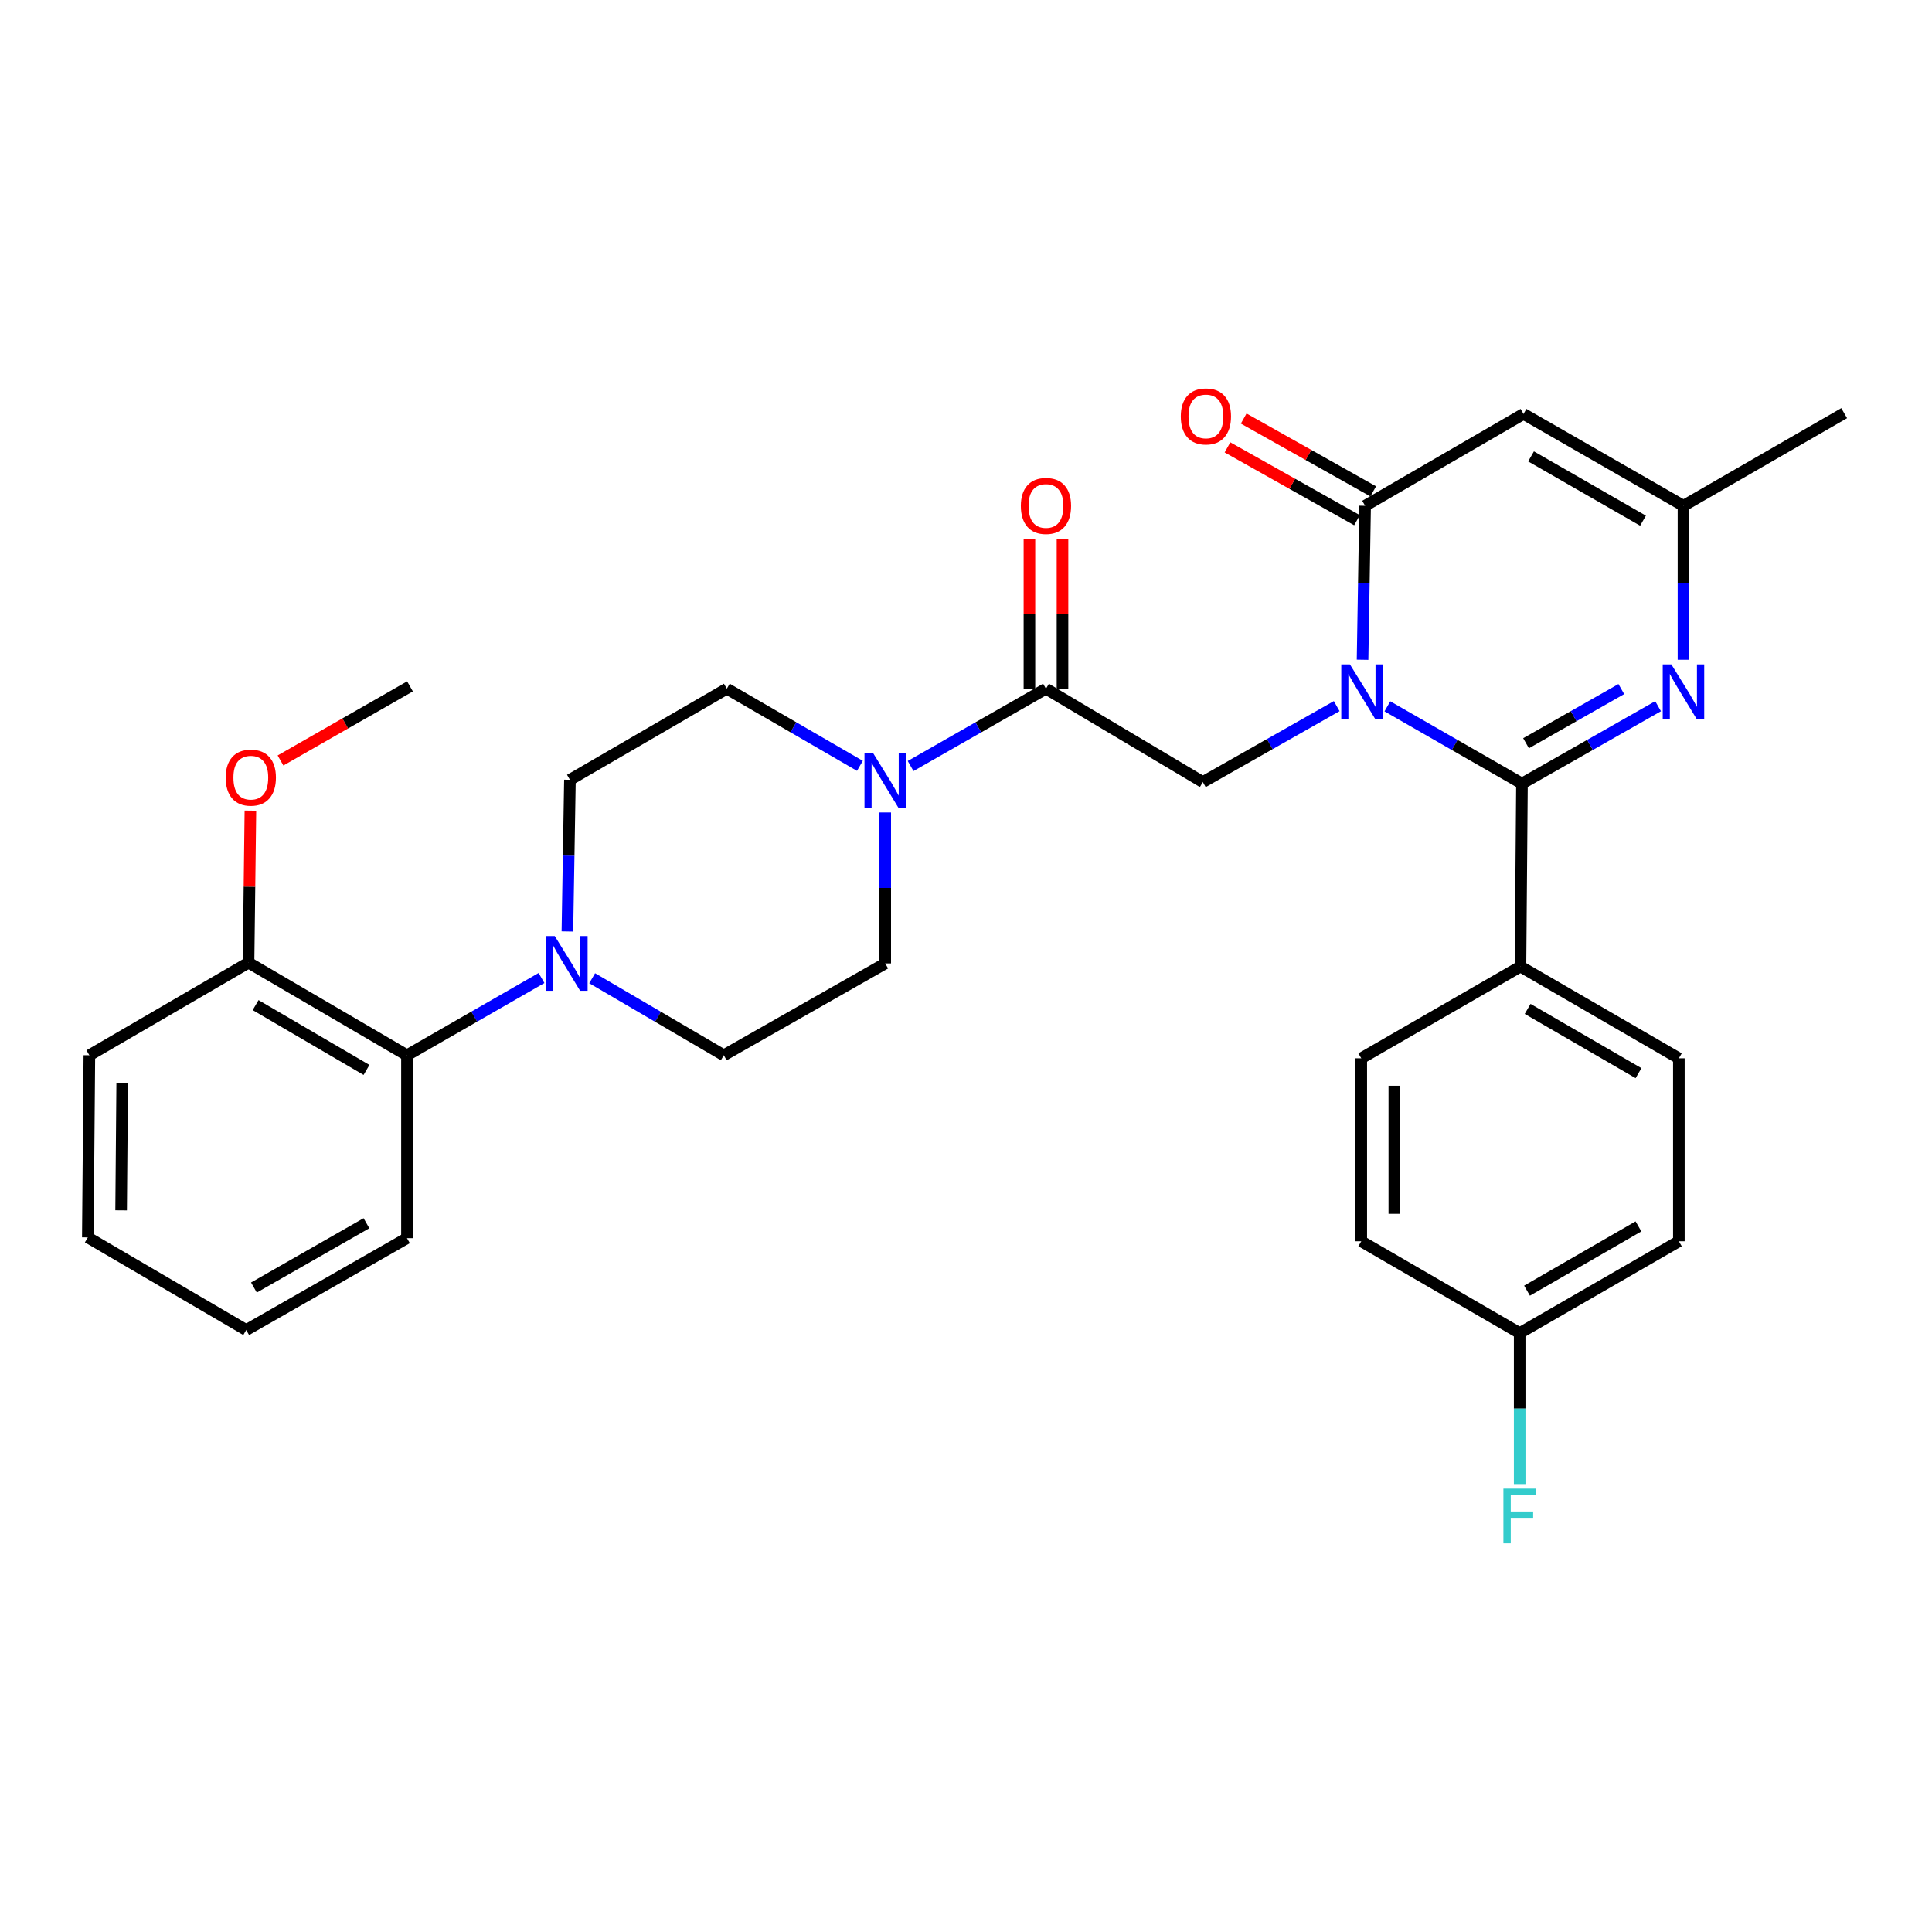 <?xml version='1.0' encoding='iso-8859-1'?>
<svg version='1.1' baseProfile='full'
              xmlns='http://www.w3.org/2000/svg'
                      xmlns:rdkit='http://www.rdkit.org/xml'
                      xmlns:xlink='http://www.w3.org/1999/xlink'
                  xml:space='preserve'
width='1000px' height='1000px' viewBox='0 0 1000 1000'>
<!-- END OF HEADER -->
<rect style='opacity:1.0;fill:#FFFFFF;stroke:none' width='1000' height='1000' x='0' y='0'> </rect>
<path class='bond-0' d='M 718.11,365.597 L 752.939,385.592' style='fill:none;fill-rule:evenodd;stroke:#0000FF;stroke-width:6px;stroke-linecap:butt;stroke-linejoin:miter;stroke-opacity:1' />
<path class='bond-0' d='M 752.939,385.592 L 787.768,405.587' style='fill:none;fill-rule:evenodd;stroke:#000000;stroke-width:6px;stroke-linecap:butt;stroke-linejoin:miter;stroke-opacity:1' />
<path class='bond-1' d='M 705.259,341.495 L 705.92,301.644' style='fill:none;fill-rule:evenodd;stroke:#0000FF;stroke-width:6px;stroke-linecap:butt;stroke-linejoin:miter;stroke-opacity:1' />
<path class='bond-1' d='M 705.92,301.644 L 706.581,261.793' style='fill:none;fill-rule:evenodd;stroke:#000000;stroke-width:6px;stroke-linecap:butt;stroke-linejoin:miter;stroke-opacity:1' />
<path class='bond-4' d='M 691.876,365.497 L 657.232,385.148' style='fill:none;fill-rule:evenodd;stroke:#0000FF;stroke-width:6px;stroke-linecap:butt;stroke-linejoin:miter;stroke-opacity:1' />
<path class='bond-4' d='M 657.232,385.148 L 622.589,404.798' style='fill:none;fill-rule:evenodd;stroke:#000000;stroke-width:6px;stroke-linecap:butt;stroke-linejoin:miter;stroke-opacity:1' />
<path class='bond-2' d='M 787.768,405.587 L 822.993,385.561' style='fill:none;fill-rule:evenodd;stroke:#000000;stroke-width:6px;stroke-linecap:butt;stroke-linejoin:miter;stroke-opacity:1' />
<path class='bond-2' d='M 822.993,385.561 L 858.217,365.535' style='fill:none;fill-rule:evenodd;stroke:#0000FF;stroke-width:6px;stroke-linecap:butt;stroke-linejoin:miter;stroke-opacity:1' />
<path class='bond-2' d='M 789.876,384.7 L 814.533,370.682' style='fill:none;fill-rule:evenodd;stroke:#000000;stroke-width:6px;stroke-linecap:butt;stroke-linejoin:miter;stroke-opacity:1' />
<path class='bond-2' d='M 814.533,370.682 L 839.191,356.663' style='fill:none;fill-rule:evenodd;stroke:#0000FF;stroke-width:6px;stroke-linecap:butt;stroke-linejoin:miter;stroke-opacity:1' />
<path class='bond-10' d='M 787.768,405.587 L 786.989,500.268' style='fill:none;fill-rule:evenodd;stroke:#000000;stroke-width:6px;stroke-linecap:butt;stroke-linejoin:miter;stroke-opacity:1' />
<path class='bond-3' d='M 706.581,261.793 L 788.567,214.258' style='fill:none;fill-rule:evenodd;stroke:#000000;stroke-width:6px;stroke-linecap:butt;stroke-linejoin:miter;stroke-opacity:1' />
<path class='bond-11' d='M 710.775,254.333 L 677.255,235.488' style='fill:none;fill-rule:evenodd;stroke:#000000;stroke-width:6px;stroke-linecap:butt;stroke-linejoin:miter;stroke-opacity:1' />
<path class='bond-11' d='M 677.255,235.488 L 643.734,216.643' style='fill:none;fill-rule:evenodd;stroke:#FF0000;stroke-width:6px;stroke-linecap:butt;stroke-linejoin:miter;stroke-opacity:1' />
<path class='bond-11' d='M 702.387,269.253 L 668.867,250.408' style='fill:none;fill-rule:evenodd;stroke:#000000;stroke-width:6px;stroke-linecap:butt;stroke-linejoin:miter;stroke-opacity:1' />
<path class='bond-11' d='M 668.867,250.408 L 635.346,231.563' style='fill:none;fill-rule:evenodd;stroke:#FF0000;stroke-width:6px;stroke-linecap:butt;stroke-linejoin:miter;stroke-opacity:1' />
<path class='bond-31' d='M 871.361,341.495 L 871.361,301.644' style='fill:none;fill-rule:evenodd;stroke:#0000FF;stroke-width:6px;stroke-linecap:butt;stroke-linejoin:miter;stroke-opacity:1' />
<path class='bond-31' d='M 871.361,301.644 L 871.361,261.793' style='fill:none;fill-rule:evenodd;stroke:#000000;stroke-width:6px;stroke-linecap:butt;stroke-linejoin:miter;stroke-opacity:1' />
<path class='bond-7' d='M 788.567,214.258 L 871.361,261.793' style='fill:none;fill-rule:evenodd;stroke:#000000;stroke-width:6px;stroke-linecap:butt;stroke-linejoin:miter;stroke-opacity:1' />
<path class='bond-7' d='M 792.464,236.232 L 850.42,269.507' style='fill:none;fill-rule:evenodd;stroke:#000000;stroke-width:6px;stroke-linecap:butt;stroke-linejoin:miter;stroke-opacity:1' />
<path class='bond-5' d='M 622.589,404.798 L 541.392,356.474' style='fill:none;fill-rule:evenodd;stroke:#000000;stroke-width:6px;stroke-linecap:butt;stroke-linejoin:miter;stroke-opacity:1' />
<path class='bond-6' d='M 541.392,356.474 L 506.363,376.485' style='fill:none;fill-rule:evenodd;stroke:#000000;stroke-width:6px;stroke-linecap:butt;stroke-linejoin:miter;stroke-opacity:1' />
<path class='bond-6' d='M 506.363,376.485 L 471.334,396.496' style='fill:none;fill-rule:evenodd;stroke:#0000FF;stroke-width:6px;stroke-linecap:butt;stroke-linejoin:miter;stroke-opacity:1' />
<path class='bond-16' d='M 549.95,356.474 L 549.95,317.697' style='fill:none;fill-rule:evenodd;stroke:#000000;stroke-width:6px;stroke-linecap:butt;stroke-linejoin:miter;stroke-opacity:1' />
<path class='bond-16' d='M 549.95,317.697 L 549.95,278.92' style='fill:none;fill-rule:evenodd;stroke:#FF0000;stroke-width:6px;stroke-linecap:butt;stroke-linejoin:miter;stroke-opacity:1' />
<path class='bond-16' d='M 532.834,356.474 L 532.834,317.697' style='fill:none;fill-rule:evenodd;stroke:#000000;stroke-width:6px;stroke-linecap:butt;stroke-linejoin:miter;stroke-opacity:1' />
<path class='bond-16' d='M 532.834,317.697 L 532.834,278.92' style='fill:none;fill-rule:evenodd;stroke:#FF0000;stroke-width:6px;stroke-linecap:butt;stroke-linejoin:miter;stroke-opacity:1' />
<path class='bond-12' d='M 445.089,396.401 L 410.646,376.437' style='fill:none;fill-rule:evenodd;stroke:#0000FF;stroke-width:6px;stroke-linecap:butt;stroke-linejoin:miter;stroke-opacity:1' />
<path class='bond-12' d='M 410.646,376.437 L 376.203,356.474' style='fill:none;fill-rule:evenodd;stroke:#000000;stroke-width:6px;stroke-linecap:butt;stroke-linejoin:miter;stroke-opacity:1' />
<path class='bond-13' d='M 458.199,420.526 L 458.199,459.598' style='fill:none;fill-rule:evenodd;stroke:#0000FF;stroke-width:6px;stroke-linecap:butt;stroke-linejoin:miter;stroke-opacity:1' />
<path class='bond-13' d='M 458.199,459.598 L 458.199,498.67' style='fill:none;fill-rule:evenodd;stroke:#000000;stroke-width:6px;stroke-linecap:butt;stroke-linejoin:miter;stroke-opacity:1' />
<path class='bond-25' d='M 871.361,261.793 L 954.545,213.859' style='fill:none;fill-rule:evenodd;stroke:#000000;stroke-width:6px;stroke-linecap:butt;stroke-linejoin:miter;stroke-opacity:1' />
<path class='bond-8' d='M 306.502,506.332 L 340.568,526.269' style='fill:none;fill-rule:evenodd;stroke:#0000FF;stroke-width:6px;stroke-linecap:butt;stroke-linejoin:miter;stroke-opacity:1' />
<path class='bond-8' d='M 340.568,526.269 L 374.634,546.205' style='fill:none;fill-rule:evenodd;stroke:#000000;stroke-width:6px;stroke-linecap:butt;stroke-linejoin:miter;stroke-opacity:1' />
<path class='bond-9' d='M 280.283,506.209 L 245.463,526.207' style='fill:none;fill-rule:evenodd;stroke:#0000FF;stroke-width:6px;stroke-linecap:butt;stroke-linejoin:miter;stroke-opacity:1' />
<path class='bond-9' d='M 245.463,526.207 L 210.644,546.205' style='fill:none;fill-rule:evenodd;stroke:#000000;stroke-width:6px;stroke-linecap:butt;stroke-linejoin:miter;stroke-opacity:1' />
<path class='bond-33' d='M 293.685,482.134 L 294.341,442.876' style='fill:none;fill-rule:evenodd;stroke:#0000FF;stroke-width:6px;stroke-linecap:butt;stroke-linejoin:miter;stroke-opacity:1' />
<path class='bond-33' d='M 294.341,442.876 L 294.997,403.619' style='fill:none;fill-rule:evenodd;stroke:#000000;stroke-width:6px;stroke-linecap:butt;stroke-linejoin:miter;stroke-opacity:1' />
<path class='bond-17' d='M 210.644,546.205 L 128.639,498.271' style='fill:none;fill-rule:evenodd;stroke:#000000;stroke-width:6px;stroke-linecap:butt;stroke-linejoin:miter;stroke-opacity:1' />
<path class='bond-17' d='M 189.705,553.792 L 132.302,520.238' style='fill:none;fill-rule:evenodd;stroke:#000000;stroke-width:6px;stroke-linecap:butt;stroke-linejoin:miter;stroke-opacity:1' />
<path class='bond-26' d='M 210.644,546.205 L 210.644,640.876' style='fill:none;fill-rule:evenodd;stroke:#000000;stroke-width:6px;stroke-linecap:butt;stroke-linejoin:miter;stroke-opacity:1' />
<path class='bond-18' d='M 786.989,500.268 L 868.975,547.774' style='fill:none;fill-rule:evenodd;stroke:#000000;stroke-width:6px;stroke-linecap:butt;stroke-linejoin:miter;stroke-opacity:1' />
<path class='bond-18' d='M 790.705,522.203 L 848.095,555.458' style='fill:none;fill-rule:evenodd;stroke:#000000;stroke-width:6px;stroke-linecap:butt;stroke-linejoin:miter;stroke-opacity:1' />
<path class='bond-19' d='M 786.989,500.268 L 704.584,547.774' style='fill:none;fill-rule:evenodd;stroke:#000000;stroke-width:6px;stroke-linecap:butt;stroke-linejoin:miter;stroke-opacity:1' />
<path class='bond-14' d='M 376.203,356.474 L 294.997,403.619' style='fill:none;fill-rule:evenodd;stroke:#000000;stroke-width:6px;stroke-linecap:butt;stroke-linejoin:miter;stroke-opacity:1' />
<path class='bond-15' d='M 458.199,498.67 L 374.634,546.205' style='fill:none;fill-rule:evenodd;stroke:#000000;stroke-width:6px;stroke-linecap:butt;stroke-linejoin:miter;stroke-opacity:1' />
<path class='bond-24' d='M 128.639,498.271 L 129.123,458.924' style='fill:none;fill-rule:evenodd;stroke:#000000;stroke-width:6px;stroke-linecap:butt;stroke-linejoin:miter;stroke-opacity:1' />
<path class='bond-24' d='M 129.123,458.924 L 129.607,419.577' style='fill:none;fill-rule:evenodd;stroke:#FF0000;stroke-width:6px;stroke-linecap:butt;stroke-linejoin:miter;stroke-opacity:1' />
<path class='bond-27' d='M 128.639,498.271 L 46.253,546.205' style='fill:none;fill-rule:evenodd;stroke:#000000;stroke-width:6px;stroke-linecap:butt;stroke-linejoin:miter;stroke-opacity:1' />
<path class='bond-22' d='M 868.975,547.774 L 868.975,642.483' style='fill:none;fill-rule:evenodd;stroke:#000000;stroke-width:6px;stroke-linecap:butt;stroke-linejoin:miter;stroke-opacity:1' />
<path class='bond-21' d='M 704.584,547.774 L 704.584,642.483' style='fill:none;fill-rule:evenodd;stroke:#000000;stroke-width:6px;stroke-linecap:butt;stroke-linejoin:miter;stroke-opacity:1' />
<path class='bond-21' d='M 721.7,561.981 L 721.7,628.277' style='fill:none;fill-rule:evenodd;stroke:#000000;stroke-width:6px;stroke-linecap:butt;stroke-linejoin:miter;stroke-opacity:1' />
<path class='bond-20' d='M 786.58,690.009 L 704.584,642.483' style='fill:none;fill-rule:evenodd;stroke:#000000;stroke-width:6px;stroke-linecap:butt;stroke-linejoin:miter;stroke-opacity:1' />
<path class='bond-23' d='M 786.58,690.009 L 786.58,729.081' style='fill:none;fill-rule:evenodd;stroke:#000000;stroke-width:6px;stroke-linecap:butt;stroke-linejoin:miter;stroke-opacity:1' />
<path class='bond-23' d='M 786.58,729.081 L 786.58,768.153' style='fill:none;fill-rule:evenodd;stroke:#33CCCC;stroke-width:6px;stroke-linecap:butt;stroke-linejoin:miter;stroke-opacity:1' />
<path class='bond-32' d='M 786.58,690.009 L 868.975,642.483' style='fill:none;fill-rule:evenodd;stroke:#000000;stroke-width:6px;stroke-linecap:butt;stroke-linejoin:miter;stroke-opacity:1' />
<path class='bond-32' d='M 790.387,668.053 L 848.064,634.785' style='fill:none;fill-rule:evenodd;stroke:#000000;stroke-width:6px;stroke-linecap:butt;stroke-linejoin:miter;stroke-opacity:1' />
<path class='bond-28' d='M 145.191,393.624 L 178.702,374.45' style='fill:none;fill-rule:evenodd;stroke:#FF0000;stroke-width:6px;stroke-linecap:butt;stroke-linejoin:miter;stroke-opacity:1' />
<path class='bond-28' d='M 178.702,374.45 L 212.212,355.276' style='fill:none;fill-rule:evenodd;stroke:#000000;stroke-width:6px;stroke-linecap:butt;stroke-linejoin:miter;stroke-opacity:1' />
<path class='bond-29' d='M 210.644,640.876 L 127.44,688.421' style='fill:none;fill-rule:evenodd;stroke:#000000;stroke-width:6px;stroke-linecap:butt;stroke-linejoin:miter;stroke-opacity:1' />
<path class='bond-29' d='M 189.671,633.147 L 131.429,666.428' style='fill:none;fill-rule:evenodd;stroke:#000000;stroke-width:6px;stroke-linecap:butt;stroke-linejoin:miter;stroke-opacity:1' />
<path class='bond-34' d='M 46.253,546.205 L 45.455,640.477' style='fill:none;fill-rule:evenodd;stroke:#000000;stroke-width:6px;stroke-linecap:butt;stroke-linejoin:miter;stroke-opacity:1' />
<path class='bond-34' d='M 63.249,560.491 L 62.69,626.481' style='fill:none;fill-rule:evenodd;stroke:#000000;stroke-width:6px;stroke-linecap:butt;stroke-linejoin:miter;stroke-opacity:1' />
<path class='bond-30' d='M 127.44,688.421 L 45.455,640.477' style='fill:none;fill-rule:evenodd;stroke:#000000;stroke-width:6px;stroke-linecap:butt;stroke-linejoin:miter;stroke-opacity:1' />
<path  class='atom-0' d='M 698.724 343.902
L 708.004 358.902
Q 708.924 360.382, 710.404 363.062
Q 711.884 365.742, 711.964 365.902
L 711.964 343.902
L 715.724 343.902
L 715.724 372.222
L 711.844 372.222
L 701.884 355.822
Q 700.724 353.902, 699.484 351.702
Q 698.284 349.502, 697.924 348.822
L 697.924 372.222
L 694.244 372.222
L 694.244 343.902
L 698.724 343.902
' fill='#0000FF'/>
<path  class='atom-3' d='M 865.101 343.902
L 874.381 358.902
Q 875.301 360.382, 876.781 363.062
Q 878.261 365.742, 878.341 365.902
L 878.341 343.902
L 882.101 343.902
L 882.101 372.222
L 878.221 372.222
L 868.261 355.822
Q 867.101 353.902, 865.861 351.702
Q 864.661 349.502, 864.301 348.822
L 864.301 372.222
L 860.621 372.222
L 860.621 343.902
L 865.101 343.902
' fill='#0000FF'/>
<path  class='atom-7' d='M 451.939 389.839
L 461.219 404.839
Q 462.139 406.319, 463.619 408.999
Q 465.099 411.679, 465.179 411.839
L 465.179 389.839
L 468.939 389.839
L 468.939 418.159
L 465.059 418.159
L 455.099 401.759
Q 453.939 399.839, 452.699 397.639
Q 451.499 395.439, 451.139 394.759
L 451.139 418.159
L 447.459 418.159
L 447.459 389.839
L 451.939 389.839
' fill='#0000FF'/>
<path  class='atom-9' d='M 287.149 484.51
L 296.429 499.51
Q 297.349 500.99, 298.829 503.67
Q 300.309 506.35, 300.389 506.51
L 300.389 484.51
L 304.149 484.51
L 304.149 512.83
L 300.269 512.83
L 290.309 496.43
Q 289.149 494.51, 287.909 492.31
Q 286.709 490.11, 286.349 489.43
L 286.349 512.83
L 282.669 512.83
L 282.669 484.51
L 287.149 484.51
' fill='#0000FF'/>
<path  class='atom-12' d='M 611.177 215.546
Q 611.177 208.746, 614.537 204.946
Q 617.897 201.146, 624.177 201.146
Q 630.457 201.146, 633.817 204.946
Q 637.177 208.746, 637.177 215.546
Q 637.177 222.426, 633.777 226.346
Q 630.377 230.226, 624.177 230.226
Q 617.937 230.226, 614.537 226.346
Q 611.177 222.466, 611.177 215.546
M 624.177 227.026
Q 628.497 227.026, 630.817 224.146
Q 633.177 221.226, 633.177 215.546
Q 633.177 209.986, 630.817 207.186
Q 628.497 204.346, 624.177 204.346
Q 619.857 204.346, 617.497 207.146
Q 615.177 209.946, 615.177 215.546
Q 615.177 221.266, 617.497 224.146
Q 619.857 227.026, 624.177 227.026
' fill='#FF0000'/>
<path  class='atom-17' d='M 528.392 261.873
Q 528.392 255.073, 531.752 251.273
Q 535.112 247.473, 541.392 247.473
Q 547.672 247.473, 551.032 251.273
Q 554.392 255.073, 554.392 261.873
Q 554.392 268.753, 550.992 272.673
Q 547.592 276.553, 541.392 276.553
Q 535.152 276.553, 531.752 272.673
Q 528.392 268.793, 528.392 261.873
M 541.392 273.353
Q 545.712 273.353, 548.032 270.473
Q 550.392 267.553, 550.392 261.873
Q 550.392 256.313, 548.032 253.513
Q 545.712 250.673, 541.392 250.673
Q 537.072 250.673, 534.712 253.473
Q 532.392 256.273, 532.392 261.873
Q 532.392 267.593, 534.712 270.473
Q 537.072 273.353, 541.392 273.353
' fill='#FF0000'/>
<path  class='atom-24' d='M 778.16 770.519
L 795 770.519
L 795 773.759
L 781.96 773.759
L 781.96 782.359
L 793.56 782.359
L 793.56 785.639
L 781.96 785.639
L 781.96 798.839
L 778.16 798.839
L 778.16 770.519
' fill='#33CCCC'/>
<path  class='atom-25' d='M 116.818 402.501
Q 116.818 395.701, 120.178 391.901
Q 123.538 388.101, 129.818 388.101
Q 136.098 388.101, 139.458 391.901
Q 142.818 395.701, 142.818 402.501
Q 142.818 409.381, 139.418 413.301
Q 136.018 417.181, 129.818 417.181
Q 123.578 417.181, 120.178 413.301
Q 116.818 409.421, 116.818 402.501
M 129.818 413.981
Q 134.138 413.981, 136.458 411.101
Q 138.818 408.181, 138.818 402.501
Q 138.818 396.941, 136.458 394.141
Q 134.138 391.301, 129.818 391.301
Q 125.498 391.301, 123.138 394.101
Q 120.818 396.901, 120.818 402.501
Q 120.818 408.221, 123.138 411.101
Q 125.498 413.981, 129.818 413.981
' fill='#FF0000'/>
</svg>
